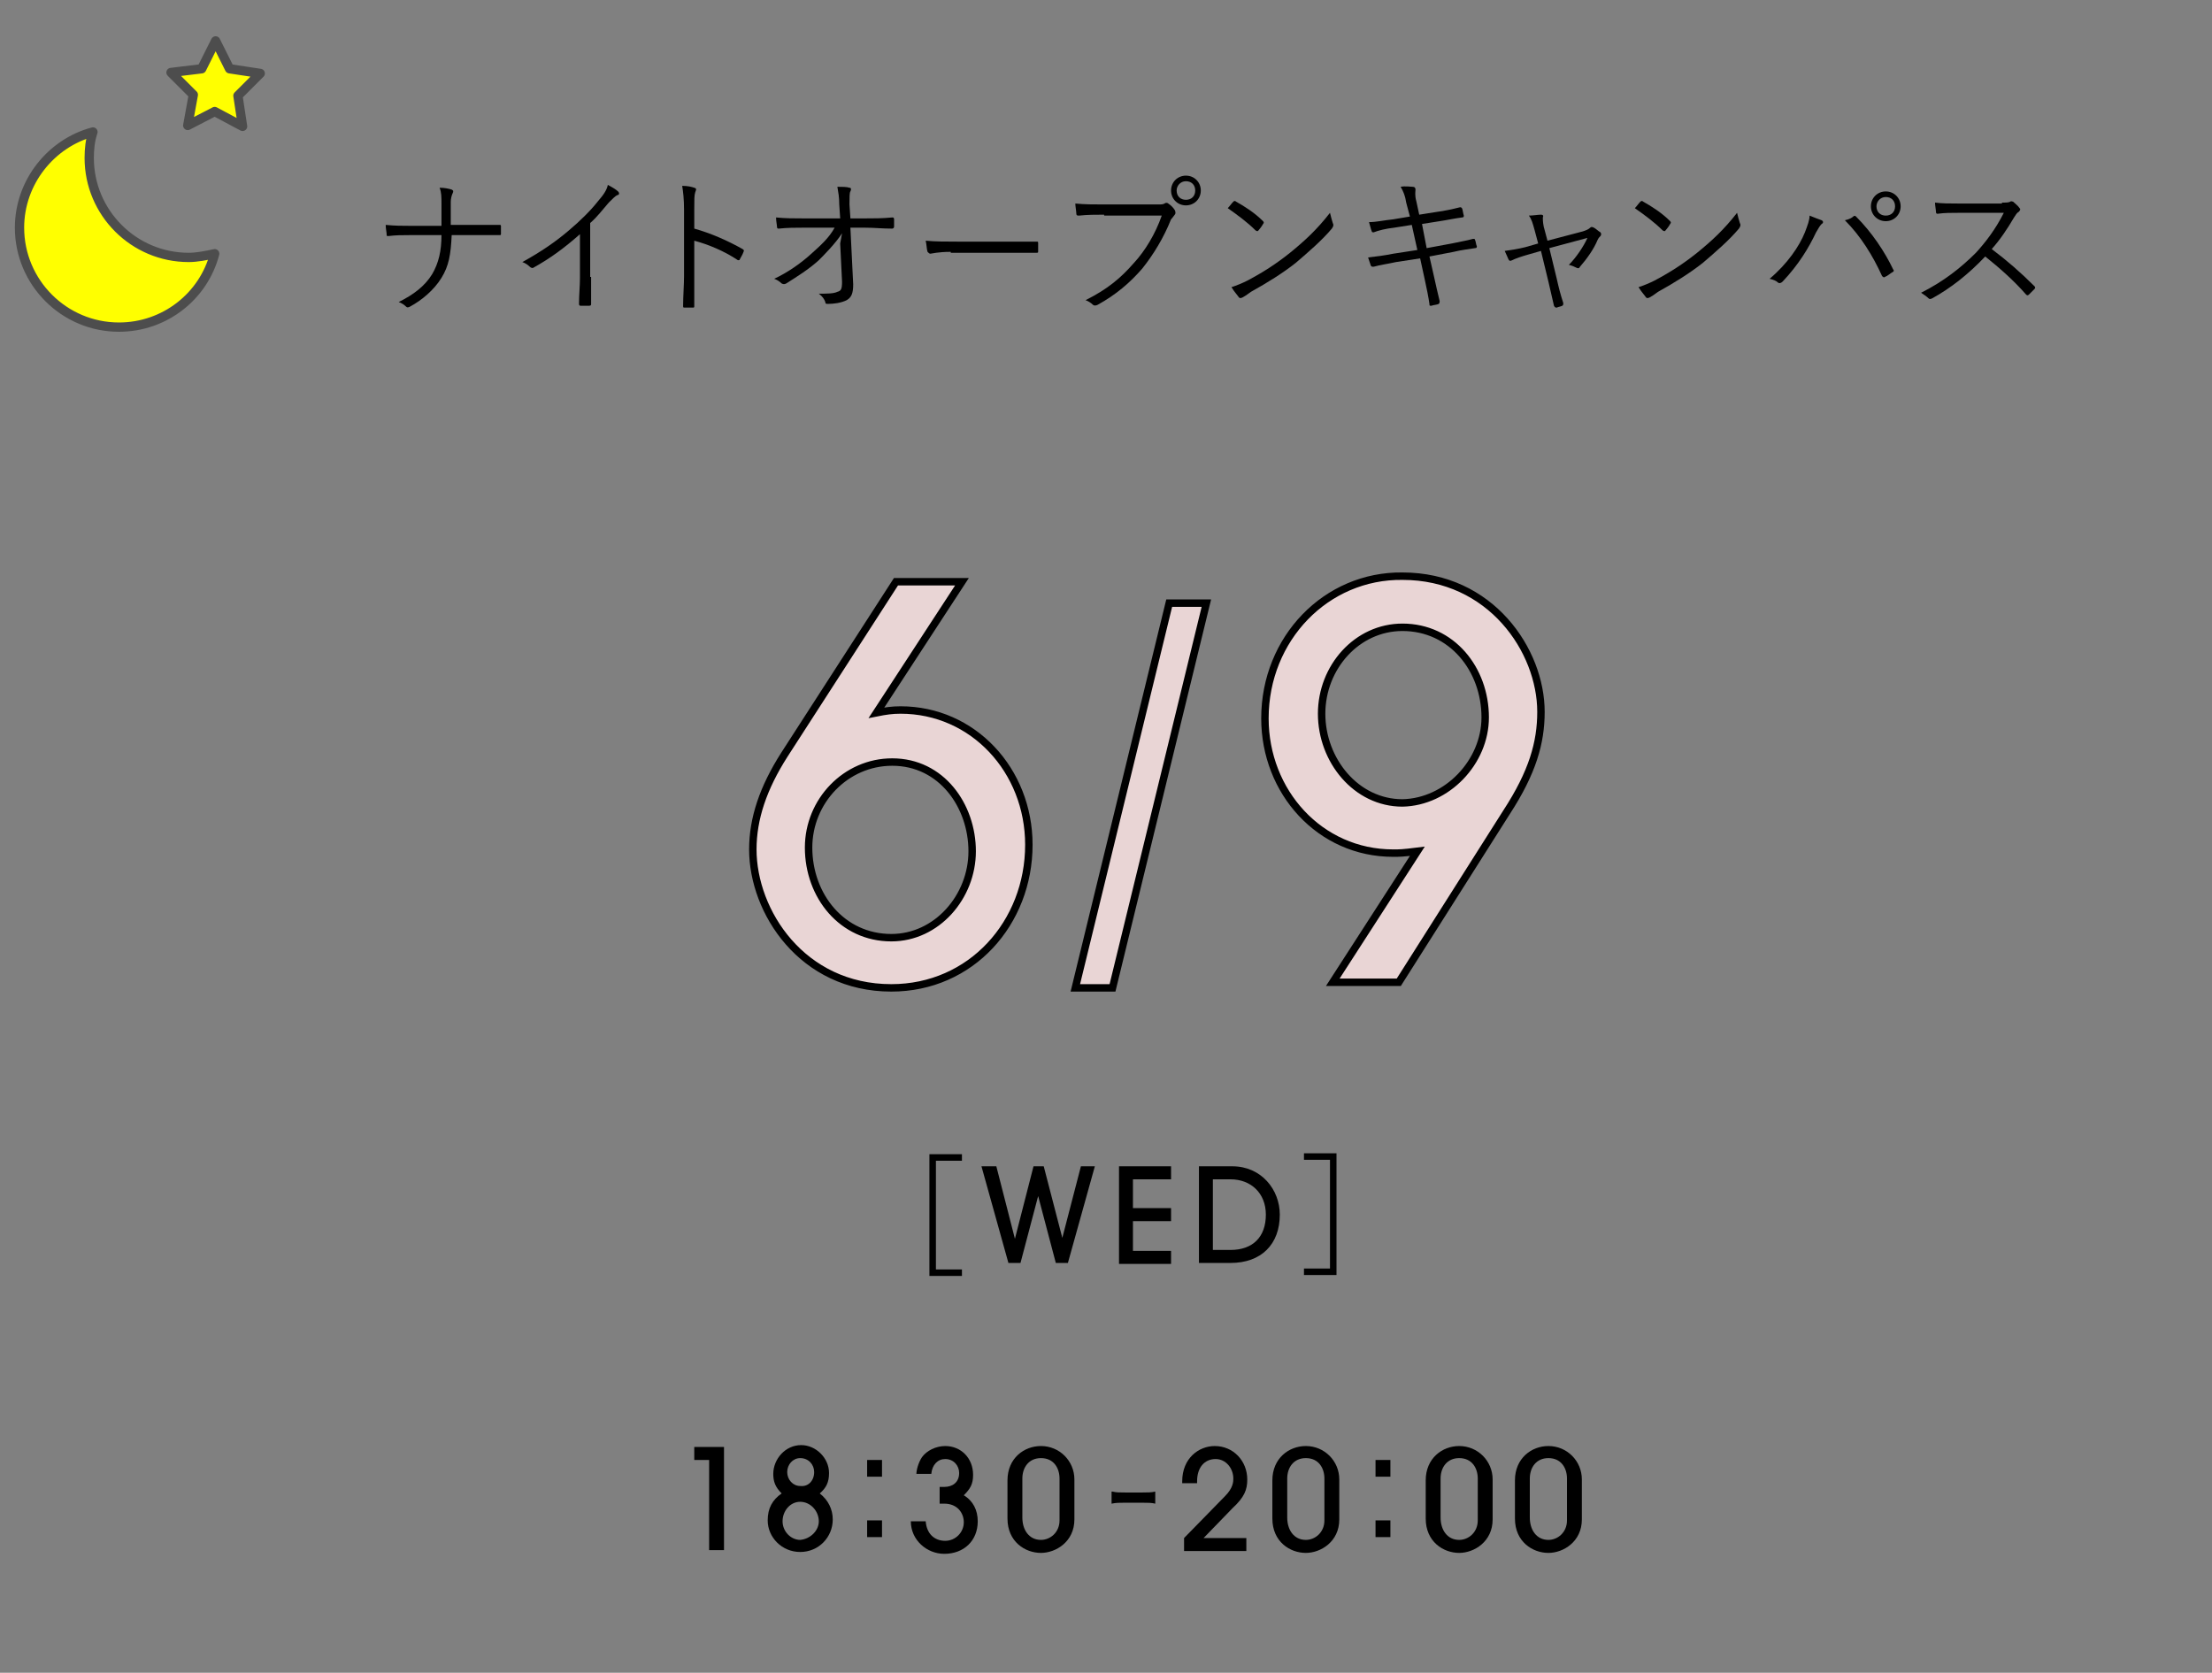<?xml version="1.0" encoding="utf-8"?>
<!-- Generator: Adobe Illustrator 25.2.1, SVG Export Plug-In . SVG Version: 6.00 Build 0)  -->
<svg version="1.1" id="デザイン" xmlns="http://www.w3.org/2000/svg" xmlns:xlink="http://www.w3.org/1999/xlink" x="0px"
	 y="0px" viewBox="0 0 238 180" style="enable-background:new 0 0 238 180;" xml:space="preserve">
<rect x="0" y="0" width="238" height="180" fill="#808080" stroke="none"/>
<style type="text/css">
	.st0{fill:#FFFF00;stroke:#4D4D4D;stroke-linecap:round;stroke-linejoin:round;stroke-miterlimit:10;}
	.st1{fill:#E9D5D5;stroke:#000000;stroke-width:0.8;}
</style>
<path d="M51,24.2c0.9,0,1.8,0,2.7,0c0.2,0,0.2,0,0.2,0.2c0,0.2,0,0.5,0,0.7c0,0.2,0,0.2-0.2,0.2c-0.8,0-1.8,0-2.7,0h-2.4
	c-0.1,2.1-0.3,3.3-1.1,4.6c-0.8,1.3-2.1,2.4-3.4,3.1c-0.2,0.1-0.3,0.1-0.4,0c-0.2-0.2-0.5-0.4-0.8-0.5c1.6-0.8,2.8-1.7,3.6-3
	c0.7-1.2,1-2.5,1-4.2h-3.4c-0.8,0-1.5,0-2.3,0.1c-0.2,0-0.2,0-0.2-0.2c0-0.2-0.1-0.6-0.1-1c1,0.1,1.8,0.1,2.6,0.1h3.4
	c0-0.9,0-1.5,0-2.4c0-0.7,0-1.2-0.2-1.7c0.5,0,1,0.1,1.3,0.2c0.2,0.1,0.2,0.2,0.1,0.4c-0.1,0.2-0.2,0.6-0.2,0.9c0,0.9,0,1.6,0,2.5
	H51z"/>
<path d="M63.6,29.8c0,1,0,1.9,0,2.9c0,0.1,0,0.2-0.2,0.2c-0.3,0-0.6,0-0.9,0c-0.1,0-0.2,0-0.2-0.2c0-1,0.1-1.9,0.1-2.8v-4.7
	c-1.7,1.5-3.2,2.6-5,3.6c-0.1,0.1-0.3,0-0.4-0.1c-0.2-0.2-0.5-0.4-0.8-0.5c2-1.1,3.6-2.2,5-3.4c1.2-1,2.4-2.2,3.1-3.1
	c0.7-0.8,1-1.3,1.1-1.8c0.4,0.2,0.9,0.5,1.1,0.7c0.2,0.2,0.1,0.4-0.1,0.4c-0.2,0.1-0.5,0.4-0.9,0.8c-0.7,0.8-1.2,1.5-2,2.2V29.8z"/>
<path d="M74.7,24.6c1.8,0.5,3.6,1.3,5.2,2.2c0.1,0.1,0.2,0.1,0.1,0.3c-0.1,0.3-0.3,0.6-0.4,0.8C79.6,28,79.5,28,79.4,28
	c-1.5-1-3.2-1.7-4.7-2.1v3.7c0,1,0,2.2,0,3.3c0,0.2,0,0.2-0.2,0.2c-0.2,0-0.6,0-0.8,0c-0.2,0-0.2,0-0.2-0.2c0-1,0.1-2.3,0.1-3.2
	v-7.1c0-1.2-0.1-2-0.2-2.6c0.6,0,1,0.1,1.3,0.2c0.3,0.1,0.2,0.2,0.1,0.5c-0.1,0.3-0.1,0.8-0.1,1.8V24.6z"/>
<path d="M90.6,25.1c-0.7,1.1-2,2.4-2.5,2.9c-1.1,1-2.4,1.8-3.5,2.5c-0.2,0.1-0.3,0.1-0.5,0c-0.2-0.2-0.5-0.4-0.8-0.5
	c1.5-0.7,2.9-1.7,4-2.7c1-0.9,1.9-1.7,2.5-2.8h-3.4c-0.8,0-1.7,0-2.6,0.1c-0.1,0-0.2,0-0.2-0.2c0-0.2-0.1-0.6-0.1-1
	c1,0.1,1.9,0.1,2.9,0.1h4l-0.1-1.5c0-0.8-0.1-1.3-0.2-1.9c0.5,0,1,0,1.3,0.1c0.2,0,0.2,0.2,0.1,0.4c-0.1,0.1-0.1,0.7-0.1,1.4
	l0.1,1.5h1.6c1,0,1.8,0,2.9-0.1c0.1,0,0.2,0,0.2,0.2v0.8c0,0.1-0.1,0.2-0.2,0.2c-1.1,0-1.9-0.1-2.9-0.1h-1.6l0.3,6.1
	c0,1-0.2,1.4-0.7,1.7c-0.6,0.3-1.4,0.4-2,0.4c-0.2,0-0.3,0-0.3-0.2c-0.1-0.3-0.3-0.6-0.7-0.9c0.9,0,1.6,0,2-0.2
	c0.4-0.1,0.5-0.3,0.5-1.1l-0.2-4.1L90.6,25.1z"/>
<path d="M102.3,27.1c-1.4,0-2.1,0.2-2.2,0.2c-0.1,0-0.2-0.1-0.3-0.2c-0.1-0.3-0.1-0.8-0.2-1.2c1,0.1,2.2,0.1,3.5,0.1h4.9
	c1.1,0,2.3,0,3.5,0c0.2,0,0.2,0,0.2,0.2c0,0.2,0,0.6,0,0.8c0,0.2,0,0.2-0.2,0.2c-1.2,0-2.4,0-3.5,0H102.3z"/>
<path d="M118.8,23.1c-0.9,0-1.8,0-2.7,0.1c-0.2,0-0.3,0-0.3-0.3c0-0.2-0.1-0.7-0.1-1c1,0.1,1.9,0.1,3.1,0.1h5.7c0.5,0,0.6,0,0.8-0.1
	c0.1-0.1,0.3-0.1,0.4,0c0.3,0.2,0.5,0.4,0.7,0.7c0.1,0.2,0.1,0.4,0,0.5c-0.1,0.1-0.2,0.3-0.4,0.5c-0.8,2-1.9,3.8-3.1,5.3
	c-1.3,1.5-2.8,2.8-4.8,3.9c-0.2,0.1-0.4,0.1-0.5,0c-0.2-0.2-0.5-0.4-0.8-0.5c2.4-1.2,3.8-2.4,5.2-4c1.2-1.3,2.3-3.1,3-5.1H118.8z
	 M129.2,20.5c0,0.9-0.7,1.6-1.6,1.6c-0.9,0-1.6-0.7-1.6-1.6s0.7-1.6,1.6-1.6C128.5,18.9,129.2,19.6,129.2,20.5z M126.6,20.5
	c0,0.6,0.4,1,1,1c0.6,0,1-0.4,1-1c0-0.6-0.4-1-1-1C127,19.5,126.6,20,126.6,20.5z"/>
<path d="M132.7,21.7c0.1-0.1,0.2-0.1,0.3,0c0.9,0.5,2,1.2,2.9,2.1c0.1,0.1,0.1,0.2,0,0.3c-0.1,0.2-0.4,0.6-0.5,0.7
	c-0.1,0.1-0.1,0.1-0.3,0c-0.9-0.9-2-1.7-3-2.4C132.3,22.2,132.5,21.9,132.7,21.7z M134.2,30.2c1.7-0.9,3.1-1.8,4.6-3
	c1.6-1.3,2.9-2.5,4.3-4.3c0.1,0.4,0.2,0.8,0.3,1.1c0.1,0.2,0.1,0.3-0.1,0.6c-1.1,1.3-2.5,2.5-3.9,3.7c-1.4,1.1-3,2.1-4.8,3.1
	c-0.4,0.3-0.7,0.5-0.9,0.6c-0.2,0.1-0.3,0.1-0.4,0c-0.2-0.3-0.5-0.6-0.8-1.1C133.1,30.7,133.6,30.5,134.2,30.2z"/>
<path d="M151.3,21.8c-0.1-0.7-0.3-1.2-0.6-1.7c0.5-0.1,1.1,0,1.3,0c0.2,0,0.3,0.1,0.3,0.3c0,0.2-0.1,0.6,0.1,1.3l0.3,1.4l1.9-0.3
	c0.8-0.1,1.7-0.3,2.5-0.5c0.1,0,0.1,0,0.2,0.1c0.1,0.2,0.1,0.5,0.2,0.8c0,0.1,0,0.2-0.2,0.2c-0.8,0.1-1.7,0.3-2.4,0.4l-1.9,0.3
	l0.5,2.6l2.7-0.5c0.9-0.2,1.6-0.3,2.3-0.5c0.1,0,0.2,0,0.2,0.1c0.1,0.2,0.1,0.5,0.2,0.7c0,0.1,0,0.2-0.2,0.2
	c-0.6,0.1-1.5,0.2-2.3,0.4l-2.6,0.5l0.5,2.2c0.2,0.9,0.4,1.8,0.6,2.6c0,0.1,0,0.2-0.1,0.3c-0.2,0.1-0.5,0.1-0.8,0.2
	c-0.2,0-0.2,0-0.2-0.2c-0.1-0.7-0.3-1.7-0.5-2.6l-0.5-2.3l-2.6,0.4c-0.9,0.2-1.7,0.3-2.4,0.5c-0.2,0-0.2,0-0.3-0.1
	c-0.1-0.3-0.2-0.6-0.3-0.9c0.9-0.1,1.7-0.2,2.7-0.4l2.6-0.4l-0.6-2.7l-1.9,0.3c-0.9,0.1-1.7,0.3-2.2,0.5c-0.1,0-0.2,0-0.2-0.1
	c-0.1-0.2-0.2-0.7-0.3-1c0.8,0,1.6-0.2,2.6-0.3l1.8-0.3L151.3,21.8z"/>
<path d="M164.4,27.4c-0.7,0.2-1.3,0.4-1.7,0.6c-0.2,0.1-0.3,0.1-0.4-0.1c-0.1-0.2-0.2-0.5-0.4-0.9c0.7-0.1,1.4-0.2,2.2-0.4l1.4-0.4
	l-0.4-1.5c-0.2-0.7-0.3-1.1-0.6-1.5c0.4,0,1-0.1,1.3-0.1c0.2,0,0.3,0.1,0.2,0.3c0,0.2,0,0.5,0.1,1l0.4,1.5l3.8-1
	c0.3-0.1,0.6-0.2,0.8-0.4c0.1-0.1,0.2-0.1,0.4,0c0.2,0.1,0.5,0.4,0.7,0.5c0.1,0.1,0.1,0.3,0,0.4c-0.1,0.1-0.2,0.2-0.3,0.4
	c-0.4,1-1.2,2.1-1.9,2.9c-0.1,0.2-0.2,0.2-0.4,0.1c-0.2-0.1-0.4-0.2-0.8-0.3c0.8-0.8,1.6-2,2-2.9l-4.1,1.1l0.8,3.3
	c0.2,0.9,0.4,1.7,0.7,2.6c0,0.2,0,0.2-0.1,0.3c-0.2,0.1-0.4,0.1-0.6,0.2c-0.1,0-0.2,0-0.3-0.2c-0.2-0.9-0.4-1.7-0.6-2.6l-0.8-3.3
	L164.4,27.4z"/>
<path d="M176.5,21.7c0.1-0.1,0.2-0.1,0.3,0c0.9,0.5,2,1.2,2.9,2.1c0.1,0.1,0.1,0.2,0,0.3c-0.1,0.2-0.4,0.6-0.5,0.7
	c-0.1,0.1-0.1,0.1-0.3,0c-0.9-0.9-2-1.7-3-2.4C176.1,22.2,176.3,21.9,176.5,21.7z M178,30.2c1.7-0.9,3.1-1.8,4.6-3
	c1.6-1.3,2.9-2.5,4.3-4.3c0.1,0.4,0.2,0.8,0.3,1.1c0.1,0.2,0.1,0.3-0.1,0.6c-1.1,1.3-2.5,2.5-3.9,3.7c-1.4,1.1-3,2.1-4.8,3.1
	c-0.4,0.3-0.7,0.5-0.9,0.6c-0.2,0.1-0.3,0.1-0.4,0c-0.2-0.3-0.5-0.6-0.8-1.1C176.9,30.7,177.4,30.5,178,30.2z"/>
<path d="M194.2,25c0.3-0.8,0.5-1.3,0.5-1.8c0.5,0.2,1,0.4,1.3,0.5c0.2,0.1,0.2,0.3,0,0.4c-0.2,0.2-0.3,0.4-0.6,0.9
	c-0.8,1.7-1.9,3.5-3.6,5.3c-0.2,0.2-0.4,0.2-0.5,0.1c-0.2-0.2-0.5-0.3-0.9-0.4C192.3,28.4,193.6,26.5,194.2,25z M199.4,23.3
	c0.1-0.1,0.2-0.1,0.3,0c1.7,1.7,3.1,3.8,4,5.7c0.1,0.1,0.1,0.2-0.1,0.3c-0.2,0.1-0.5,0.4-0.8,0.5c-0.1,0.1-0.2,0-0.3-0.1
	c-1-2.2-2.3-4.3-4-6C199,23.6,199.3,23.4,199.4,23.3z M204.5,22.2c0,0.9-0.7,1.6-1.6,1.6s-1.6-0.7-1.6-1.6c0-0.9,0.7-1.6,1.6-1.6
	S204.5,21.3,204.5,22.2z M201.9,22.2c0,0.6,0.4,1,1,1c0.6,0,1-0.4,1-1c0-0.6-0.4-1-1-1C202.3,21.2,201.9,21.7,201.9,22.2z"/>
<path d="M215.4,21.8c0.5,0,0.7,0,0.9-0.1c0.1-0.1,0.2,0,0.3,0c0.2,0.2,0.5,0.4,0.7,0.7c0.1,0.1,0.1,0.2-0.1,0.4
	c-0.2,0.1-0.3,0.3-0.5,0.6c-0.7,1.2-1.5,2.4-2.4,3.4c1.6,1.2,3.1,2.5,4.6,4c0.1,0.1,0.1,0.2,0,0.3c-0.2,0.2-0.4,0.4-0.6,0.6
	c-0.1,0.1-0.2,0.1-0.3,0c-1.3-1.5-2.9-2.9-4.4-4.1c-1.8,1.9-3.7,3.4-5.7,4.5c-0.2,0.1-0.3,0.1-0.4,0c-0.2-0.2-0.5-0.4-0.8-0.6
	c2.4-1.2,4.3-2.7,5.9-4.3c1-1.1,2.1-2.5,3-4.3h-4.8c-0.9,0-1.6,0-2.3,0.1c-0.1,0-0.2,0-0.2-0.2c0-0.2-0.1-0.7-0.1-1
	c0.8,0.1,1.5,0.1,2.5,0.1H215.4z"/>
<path class="st0" d="M9.6,17c0-1,0.1-1.9,0.4-2.8c-4.5,1.2-7.9,5.4-7.9,10.3c0,5.9,4.8,10.7,10.7,10.7c4.9,0,9.1-3.3,10.3-7.9
	c-0.9,0.2-1.9,0.4-2.8,0.4C14.4,27.7,9.6,22.9,9.6,17z"/>
<polygon class="st0" points="26.1,13.6 23.1,12 20.2,13.5 20.8,10.2 18.4,7.8 21.7,7.4 23.2,4.4 24.7,7.4 28,7.9 25.6,10.3 "/>
<path d="M76.3,166.8v-9.7h-1.6v-1.4h3.2v11.1H76.3z"/>
<path d="M89.6,163.5c0,1.9-1.5,3.5-3.5,3.5c-2,0-3.5-1.6-3.5-3.4c0-1.3,0.5-2.2,1.5-2.9c-0.7-0.7-0.9-1.3-0.9-2.1
	c0-1.6,1.3-3.1,3-3.1c1.6,0,3,1.4,3,3c0,1-0.3,1.6-1,2.2C89.1,161.4,89.6,162.4,89.6,163.5z M88.1,163.7c0-1.1-0.9-2.1-2-2.1
	c-1.1,0-1.9,1-1.9,2.1c0,1.1,0.9,2,1.9,2C87.2,165.6,88.1,164.7,88.1,163.7z M87.6,158.4c0-0.8-0.6-1.5-1.5-1.5
	c-0.8,0-1.4,0.7-1.4,1.5c0,0.8,0.6,1.5,1.4,1.5C87,160,87.6,159.3,87.6,158.4z"/>
<path d="M93.3,158.9v-1.8h1.6v1.8H93.3z M93.3,165.4v-1.8h1.6v1.8H93.3z"/>
<path d="M101.1,161.6V160h0.5c0.9,0,1.6-0.5,1.6-1.5c0-0.8-0.6-1.5-1.5-1.5c-0.8,0-1.4,0.6-1.5,1.6h-1.6c0-0.4,0.2-1.2,0.6-1.8
	c0.5-0.7,1.5-1.2,2.5-1.2c1.7,0,3,1.3,3,3.1c0,1-0.3,1.5-1,2.2c1,0.6,1.5,1.6,1.5,2.8c0,2.1-1.5,3.5-3.6,3.5c-1.9,0-3.6-1.5-3.6-3.5
	h1.6c0.1,1.3,0.9,2.1,2.1,2.1c1.1,0,2-0.9,2-2c0-1-0.7-2-2.1-2H101.1z"/>
<path d="M115.6,163.5c0,2.4-2,3.6-3.6,3.6c-1.7,0-3.6-1.2-3.6-3.7v-4.1c0-2.4,1.8-3.7,3.6-3.7c2,0,3.6,1.6,3.6,3.6V163.5z
	 M114,159.1c0-1.1-0.6-2.2-2-2.2c-1.3,0-2,1-2,2.2v4.2c0,1.3,0.7,2.4,2,2.4c1,0,2-0.8,2-2.1V159.1z"/>
<path d="M119.7,160.5c0.4,0.1,0.7,0.1,1.4,0.1h1.8c0.6,0,1,0,1.4-0.1v1.3c-0.4-0.1-0.8-0.1-1.4-0.1H121c-0.6,0-0.9,0-1.4,0.1V160.5z
	"/>
<path d="M127.4,166.8v-1.3l4.4-4.5c0.9-0.9,0.9-1.6,0.9-1.9c0-1.1-0.8-2.1-1.9-2.1c-1.2,0-2,0.9-2,2.4v0.2h-1.6v-0.2
	c0-2.5,1.8-3.8,3.5-3.8c2,0,3.5,1.6,3.5,3.6c0,1.1-0.3,1.9-1.6,3.1l-3.1,3.2h4.6v1.4H127.4z"/>
<path d="M144.1,163.5c0,2.4-2,3.6-3.6,3.6c-1.7,0-3.6-1.2-3.6-3.7v-4.1c0-2.4,1.8-3.7,3.6-3.7c2,0,3.6,1.6,3.6,3.6V163.5z
	 M142.5,159.1c0-1.1-0.6-2.2-2-2.2c-1.3,0-2,1-2,2.2v4.2c0,1.3,0.7,2.4,2,2.4c1,0,2-0.8,2-2.1V159.1z"/>
<path d="M148,158.9v-1.8h1.6v1.8H148z M148,165.4v-1.8h1.6v1.8H148z"/>
<path d="M160.6,163.5c0,2.4-2,3.6-3.6,3.6c-1.7,0-3.6-1.2-3.6-3.7v-4.1c0-2.4,1.8-3.7,3.6-3.7c2,0,3.6,1.6,3.6,3.6V163.5z
	 M159,159.1c0-1.1-0.6-2.2-2-2.2c-1.3,0-2,1-2,2.2v4.2c0,1.3,0.7,2.4,2,2.4c1,0,2-0.8,2-2.1V159.1z"/>
<path d="M170.2,163.5c0,2.4-2,3.6-3.6,3.6c-1.7,0-3.6-1.2-3.6-3.7v-4.1c0-2.4,1.8-3.7,3.6-3.7c2,0,3.6,1.6,3.6,3.6V163.5z
	 M168.6,159.1c0-1.1-0.6-2.2-2-2.2c-1.3,0-2,1-2,2.2v4.2c0,1.3,0.7,2.4,2,2.4c1,0,2-0.8,2-2.1V159.1z"/>
<path d="M100,137.2v-13h3.5v0.7h-2.8v11.7h2.8v0.7H100z"/>
<path d="M113.6,135.9l-1.9-7.2h0l-1.9,7.2h-1.3l-2.9-10.4h1.6l2,7.8h0l2-7.8h1.1l2,7.7h0l2-7.7h1.5l-2.9,10.4H113.6z"/>
<path d="M120.4,135.9v-10.4h5.6v1.4h-4.1v3.1h4.1v1.4h-4.1v3.2h4.1v1.4H120.4z"/>
<path d="M129,135.9v-10.4h3.6c3.1,0,5.1,2.5,5.1,5.2c0,3.2-2,5.2-5.3,5.2H129z M132.4,134.5c2.4,0,3.8-1.4,3.8-3.8
	c0-2.3-1.6-3.8-3.8-3.8h-1.9v7.6H132.4z"/>
<path d="M143.8,137.2h-3.5v-0.7h2.8v-11.7h-2.8v-0.7h3.5V137.2z"/>
<path class="st1" d="M94.3,76.7c1-0.2,1.7-0.3,2.6-0.3c7.8,0,13.8,6.5,13.8,14.5c0,8.4-6.2,15.4-14.8,15.4
	c-9.6,0-14.9-8.2-14.9-14.9c0-3.3,1.1-6.6,3.4-10.2l12-18.6l7.1,0L94.3,76.7z M104.6,91.6c0-4.9-3.3-9.6-8.6-9.6c-5,0-9,4.2-9,9.2
	c0,5.2,3.6,9.7,8.9,9.7C100.8,100.9,104.6,96.5,104.6,91.6z"/>
<path class="st1" d="M115.7,106.3l10.1-41.4l4,0l-10.1,41.4L115.7,106.3z"/>
<path class="st1" d="M143.4,105.7l9.1-14.1c-1.6,0.2-1.9,0.2-2.6,0.2c-7.9,0-13.8-6.6-13.8-14.5c0-8.6,6.6-15.4,14.8-15.3
	c9.5,0,14.9,8,14.9,14.6c0,3.3-0.9,6.5-3.7,10.8l-11.6,18.3L143.4,105.7z M159.8,77.2c0-5.2-3.6-9.7-8.9-9.7c-4.9,0-8.7,4.3-8.7,9.3
	c0,5,3.7,9.6,8.7,9.6C155.7,86.3,159.8,82,159.8,77.2z"/>
</svg>
